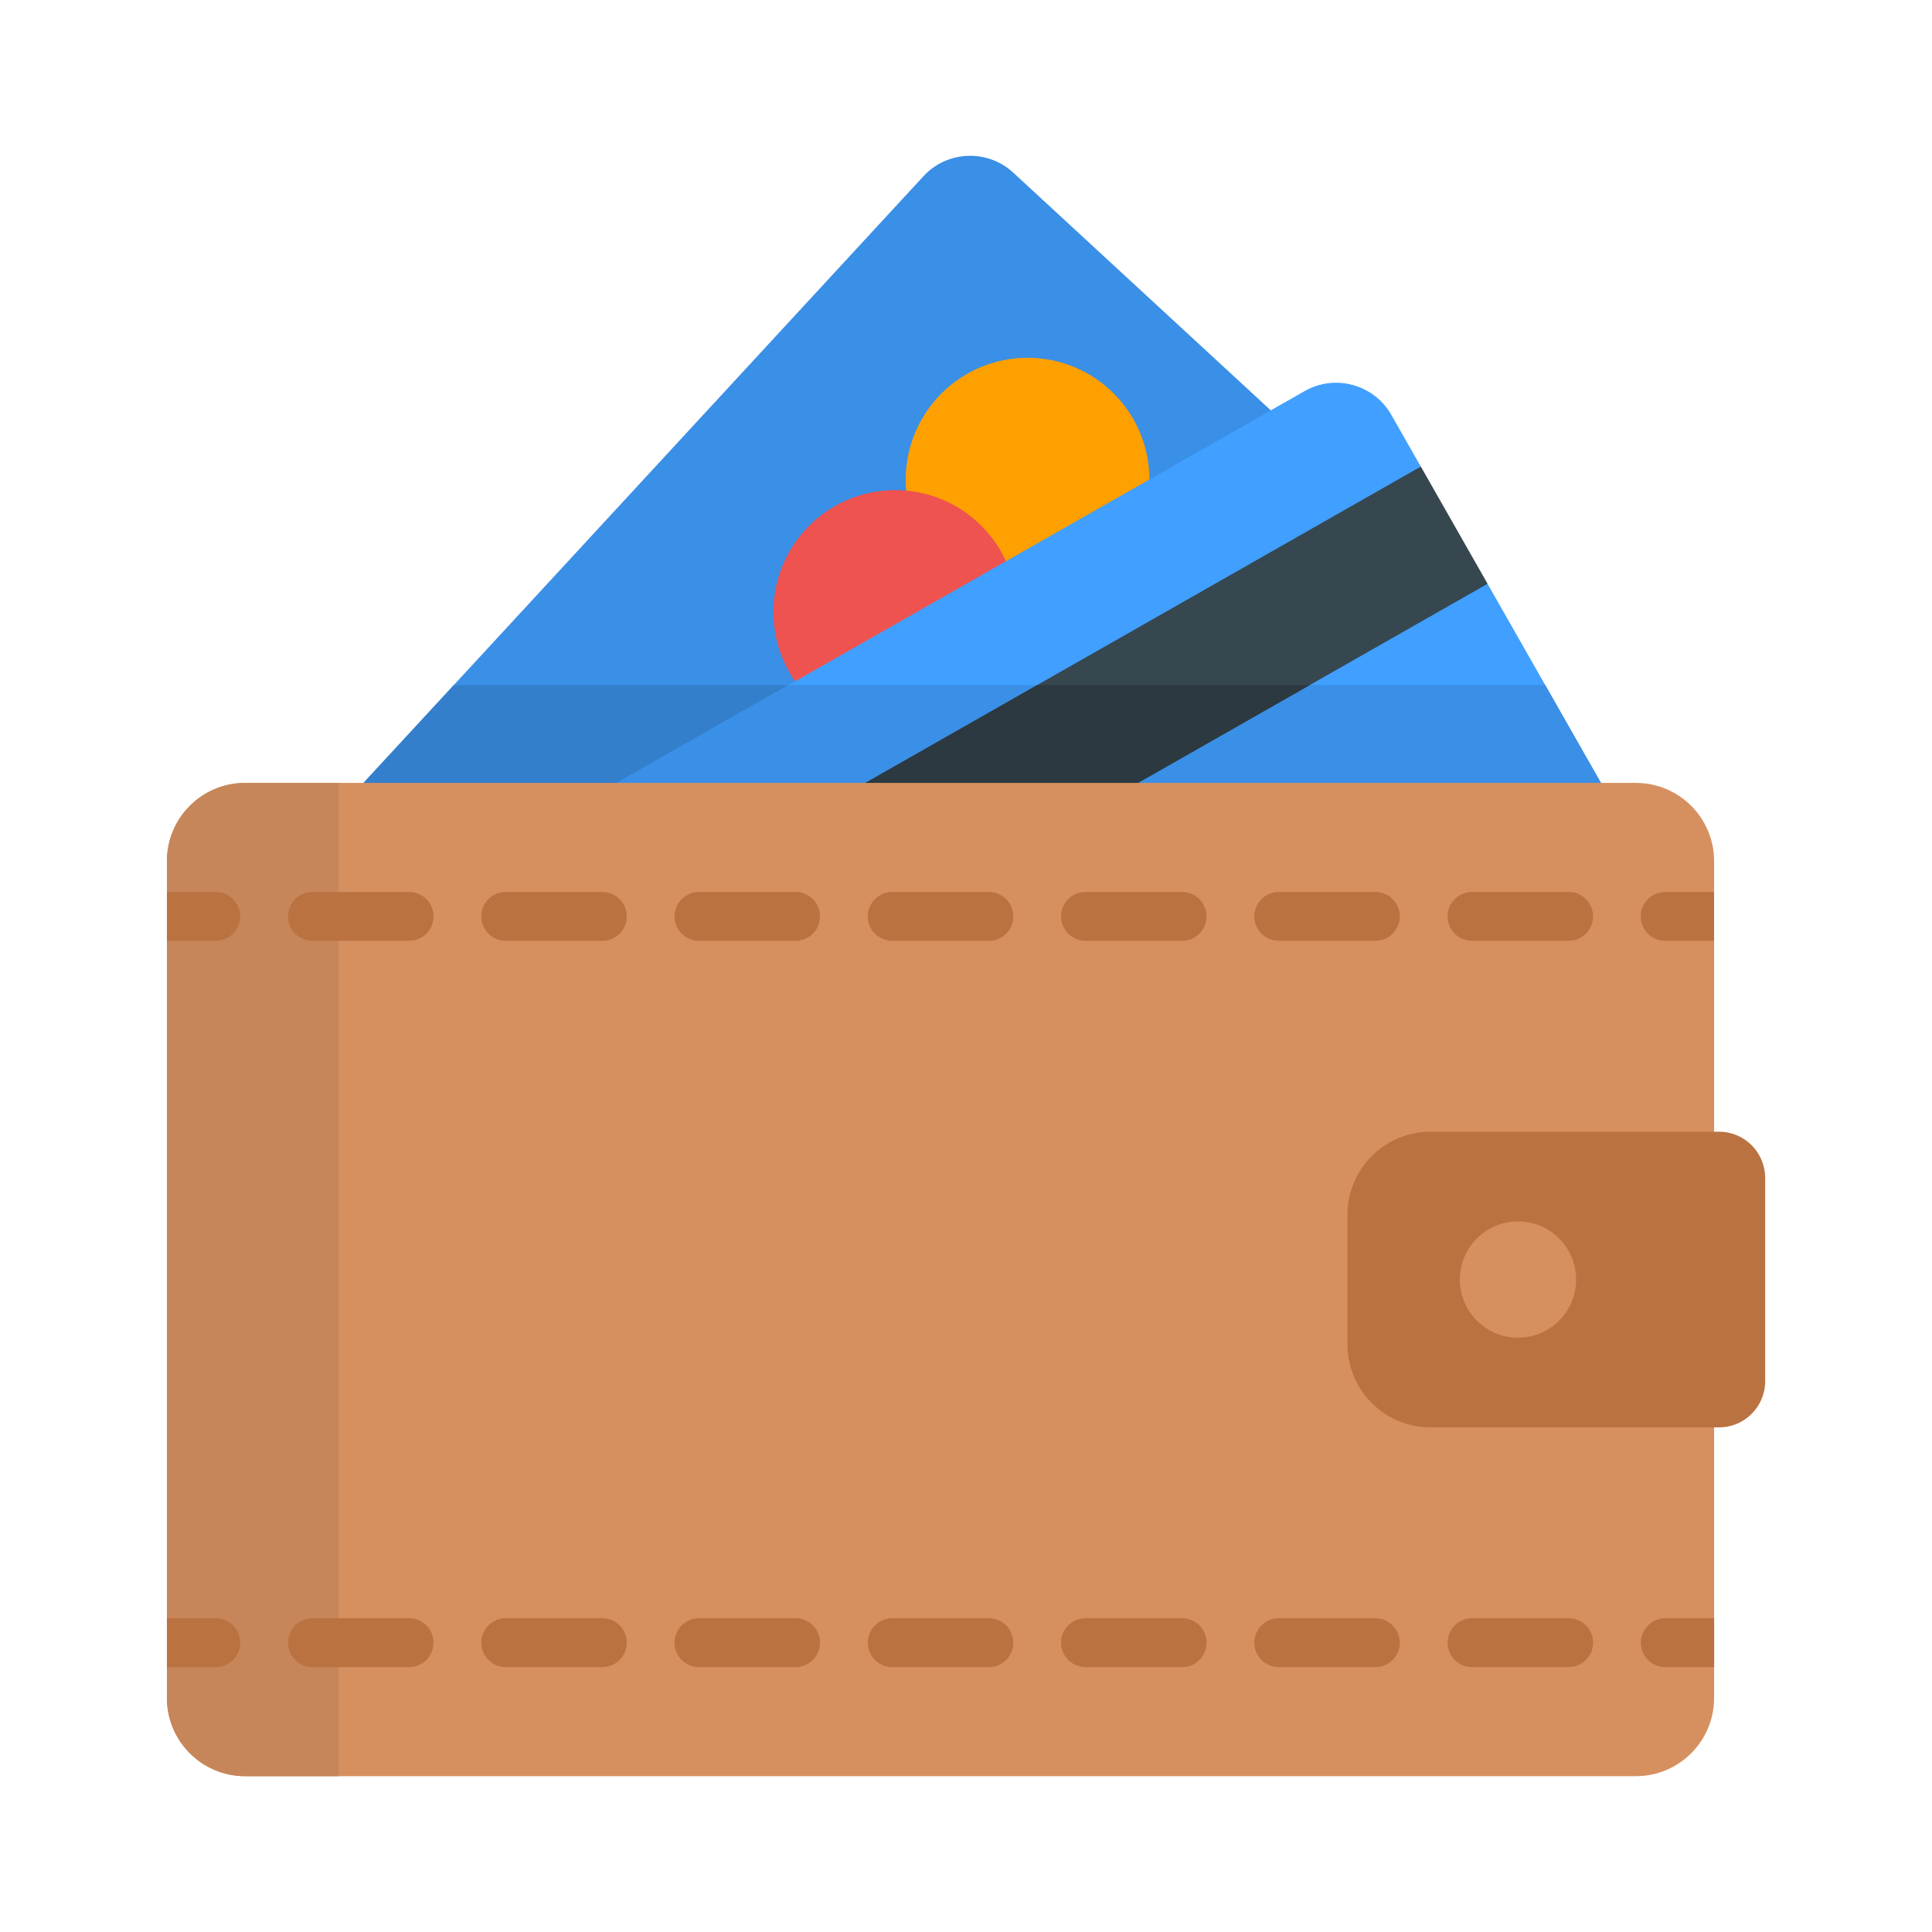 <?xml version="1.0" encoding="UTF-8"?> <svg xmlns="http://www.w3.org/2000/svg" width="31" height="31" viewBox="0 0 31 31" fill="none"><g clip-path="url(#clip0_144_2692)"><path d="M16.259 2.771C15.845 2.388 15.198 2.414 14.816 2.829L2.934 15.703L9.723 21.969L22.298 8.345L16.259 2.771Z" fill="#3A8FE6"></path><path d="M16.488 9.651C17.568 9.651 18.443 8.775 18.443 7.696C18.443 6.616 17.568 5.741 16.488 5.741C15.409 5.741 14.533 6.616 14.533 7.696C14.533 8.775 15.409 9.651 16.488 9.651Z" fill="#FFA001"></path><path d="M14.365 11.774C15.445 11.774 16.32 10.899 16.32 9.819C16.32 8.74 15.445 7.864 14.365 7.864C13.285 7.864 12.41 8.74 12.41 9.819C12.41 10.899 13.285 11.774 14.365 11.774Z" fill="#EF5350"></path><path d="M13.156 14.793L12.651 10.993H7.281L3.773 14.793H13.156Z" fill="#337FCC"></path><path d="M22.325 6.658C22.046 6.167 21.422 5.996 20.932 6.276L5.709 14.947L6.686 16.662L15.277 13.015L22.797 7.486L22.325 6.658Z" fill="#409FFF"></path><path d="M23.868 9.367L15.277 13.015L7.758 18.543L10.282 22.975L26.393 13.799L23.868 9.367Z" fill="#409FFF"></path><path d="M18.028 10.993H12.651L5.709 14.947L6.686 16.662L15.277 13.015L18.028 10.993Z" fill="#3A8FE6"></path><path d="M24.794 10.993H20.039L15.277 13.015L7.758 18.543L10.282 22.975L26.393 13.799L24.794 10.993Z" fill="#3A8FE6"></path><path d="M23.869 9.367L7.759 18.543L6.688 16.662L22.798 7.486L23.869 9.367Z" fill="#36474F"></path><path d="M16.642 10.993L6.688 16.662L7.759 18.543L21.015 10.993H16.642Z" fill="#2C3940"></path><path d="M27.504 26.75L26.916 26.358L27.504 25.966V15.096L26.916 14.704L27.504 14.312V13.818C27.504 13.124 26.942 12.562 26.248 12.562H3.934C3.24 12.562 2.678 13.124 2.678 13.818V14.312L3.058 14.757L2.678 15.096V25.966L3.266 26.358L2.678 26.75V27.244C2.678 27.937 3.24 28.5 3.934 28.5H26.248C26.942 28.5 27.504 27.937 27.504 27.244V26.75H27.504Z" fill="#D69060"></path><path d="M27.583 18.159H22.953C22.217 18.159 21.621 18.756 21.621 19.491V21.571C21.621 22.307 22.217 22.903 22.953 22.903H27.583C27.992 22.903 28.323 22.571 28.323 22.162V18.9C28.323 18.491 27.992 18.159 27.583 18.159Z" fill="#BA7241"></path><path d="M24.357 21.464C24.872 21.464 25.29 21.046 25.29 20.531C25.29 20.016 24.872 19.598 24.357 19.598C23.841 19.598 23.424 20.016 23.424 20.531C23.424 21.046 23.841 21.464 24.357 21.464Z" fill="#D69060"></path><path d="M27.503 15.096V14.312H26.718C26.502 14.312 26.326 14.487 26.326 14.704C26.326 14.921 26.502 15.096 26.718 15.096L27.503 15.096Z" fill="#BA7241"></path><path d="M5.436 12.562H3.934C3.24 12.562 2.678 13.124 2.678 13.818V14.312L3.058 14.757L2.678 15.096V25.966L3.266 26.358L2.678 26.75V27.244C2.678 27.937 3.24 28.5 3.934 28.5H5.436L5.436 12.562Z" fill="#C7865A"></path><path d="M3.462 14.312H2.678V15.096H3.462C3.679 15.096 3.855 14.921 3.855 14.704C3.855 14.487 3.679 14.312 3.462 14.312Z" fill="#BA7241"></path><path d="M27.505 26.75V25.965H26.721C26.504 25.965 26.328 26.141 26.328 26.358C26.328 26.574 26.504 26.75 26.721 26.75H27.505V26.75Z" fill="#BA7241"></path><path d="M3.462 25.965H2.678V26.75H3.462C3.679 26.75 3.855 26.574 3.855 26.358C3.855 26.141 3.679 25.965 3.462 25.965Z" fill="#BA7241"></path><path d="M25.17 15.096H23.619C23.402 15.096 23.227 14.921 23.227 14.704C23.227 14.487 23.402 14.312 23.619 14.312H25.17C25.387 14.312 25.562 14.487 25.562 14.704C25.562 14.921 25.387 15.096 25.17 15.096ZM22.069 15.096H20.518C20.302 15.096 20.126 14.921 20.126 14.704C20.126 14.487 20.302 14.312 20.518 14.312H22.069C22.285 14.312 22.461 14.487 22.461 14.704C22.461 14.921 22.285 15.096 22.069 15.096ZM18.968 15.096H17.417C17.201 15.096 17.025 14.921 17.025 14.704C17.025 14.487 17.201 14.312 17.417 14.312H18.968C19.184 14.312 19.36 14.487 19.36 14.704C19.36 14.921 19.184 15.096 18.968 15.096ZM15.867 15.096H14.316C14.1 15.096 13.924 14.921 13.924 14.704C13.924 14.487 14.1 14.312 14.316 14.312H15.867C16.084 14.312 16.259 14.487 16.259 14.704C16.259 14.921 16.084 15.096 15.867 15.096ZM12.766 15.096H11.215C10.999 15.096 10.823 14.921 10.823 14.704C10.823 14.487 10.999 14.312 11.215 14.312H12.766C12.983 14.312 13.158 14.487 13.158 14.704C13.158 14.921 12.983 15.096 12.766 15.096ZM9.665 15.096H8.114C7.898 15.096 7.722 14.921 7.722 14.704C7.722 14.487 7.898 14.312 8.114 14.312H9.665C9.882 14.312 10.057 14.487 10.057 14.704C10.057 14.921 9.882 15.096 9.665 15.096ZM6.564 15.096H5.013C4.797 15.096 4.621 14.921 4.621 14.704C4.621 14.487 4.797 14.312 5.013 14.312H6.564C6.781 14.312 6.956 14.487 6.956 14.704C6.956 14.921 6.781 15.096 6.564 15.096Z" fill="#BA7241"></path><path d="M25.17 26.75H23.619C23.402 26.75 23.227 26.574 23.227 26.358C23.227 26.141 23.402 25.965 23.619 25.965H25.17C25.387 25.965 25.562 26.141 25.562 26.358C25.562 26.574 25.387 26.75 25.17 26.75ZM22.069 26.75H20.518C20.302 26.75 20.126 26.574 20.126 26.358C20.126 26.141 20.302 25.965 20.518 25.965H22.069C22.285 25.965 22.461 26.141 22.461 26.358C22.461 26.574 22.285 26.75 22.069 26.75ZM18.968 26.75H17.417C17.201 26.75 17.025 26.574 17.025 26.358C17.025 26.141 17.201 25.965 17.417 25.965H18.968C19.184 25.965 19.36 26.141 19.36 26.358C19.36 26.574 19.184 26.75 18.968 26.75ZM15.867 26.75H14.316C14.1 26.75 13.924 26.574 13.924 26.358C13.924 26.141 14.1 25.965 14.316 25.965H15.867C16.084 25.965 16.259 26.141 16.259 26.358C16.259 26.574 16.084 26.75 15.867 26.75ZM12.766 26.75H11.215C10.999 26.75 10.823 26.574 10.823 26.358C10.823 26.141 10.999 25.965 11.215 25.965H12.766C12.983 25.965 13.158 26.141 13.158 26.358C13.158 26.574 12.983 26.75 12.766 26.75ZM9.665 26.75H8.114C7.898 26.75 7.722 26.574 7.722 26.358C7.722 26.141 7.898 25.965 8.114 25.965H9.665C9.882 25.965 10.057 26.141 10.057 26.358C10.057 26.574 9.882 26.75 9.665 26.75ZM6.564 26.75H5.013C4.797 26.75 4.621 26.574 4.621 26.358C4.621 26.141 4.797 25.965 5.013 25.965H6.564C6.781 25.965 6.956 26.141 6.956 26.358C6.956 26.574 6.781 26.75 6.564 26.75Z" fill="#BA7241"></path></g><defs><clipPath id="clip0_144_2692"><rect width="26" height="26" fill="white" transform="translate(2.5 2.5)"></rect></clipPath></defs></svg> 